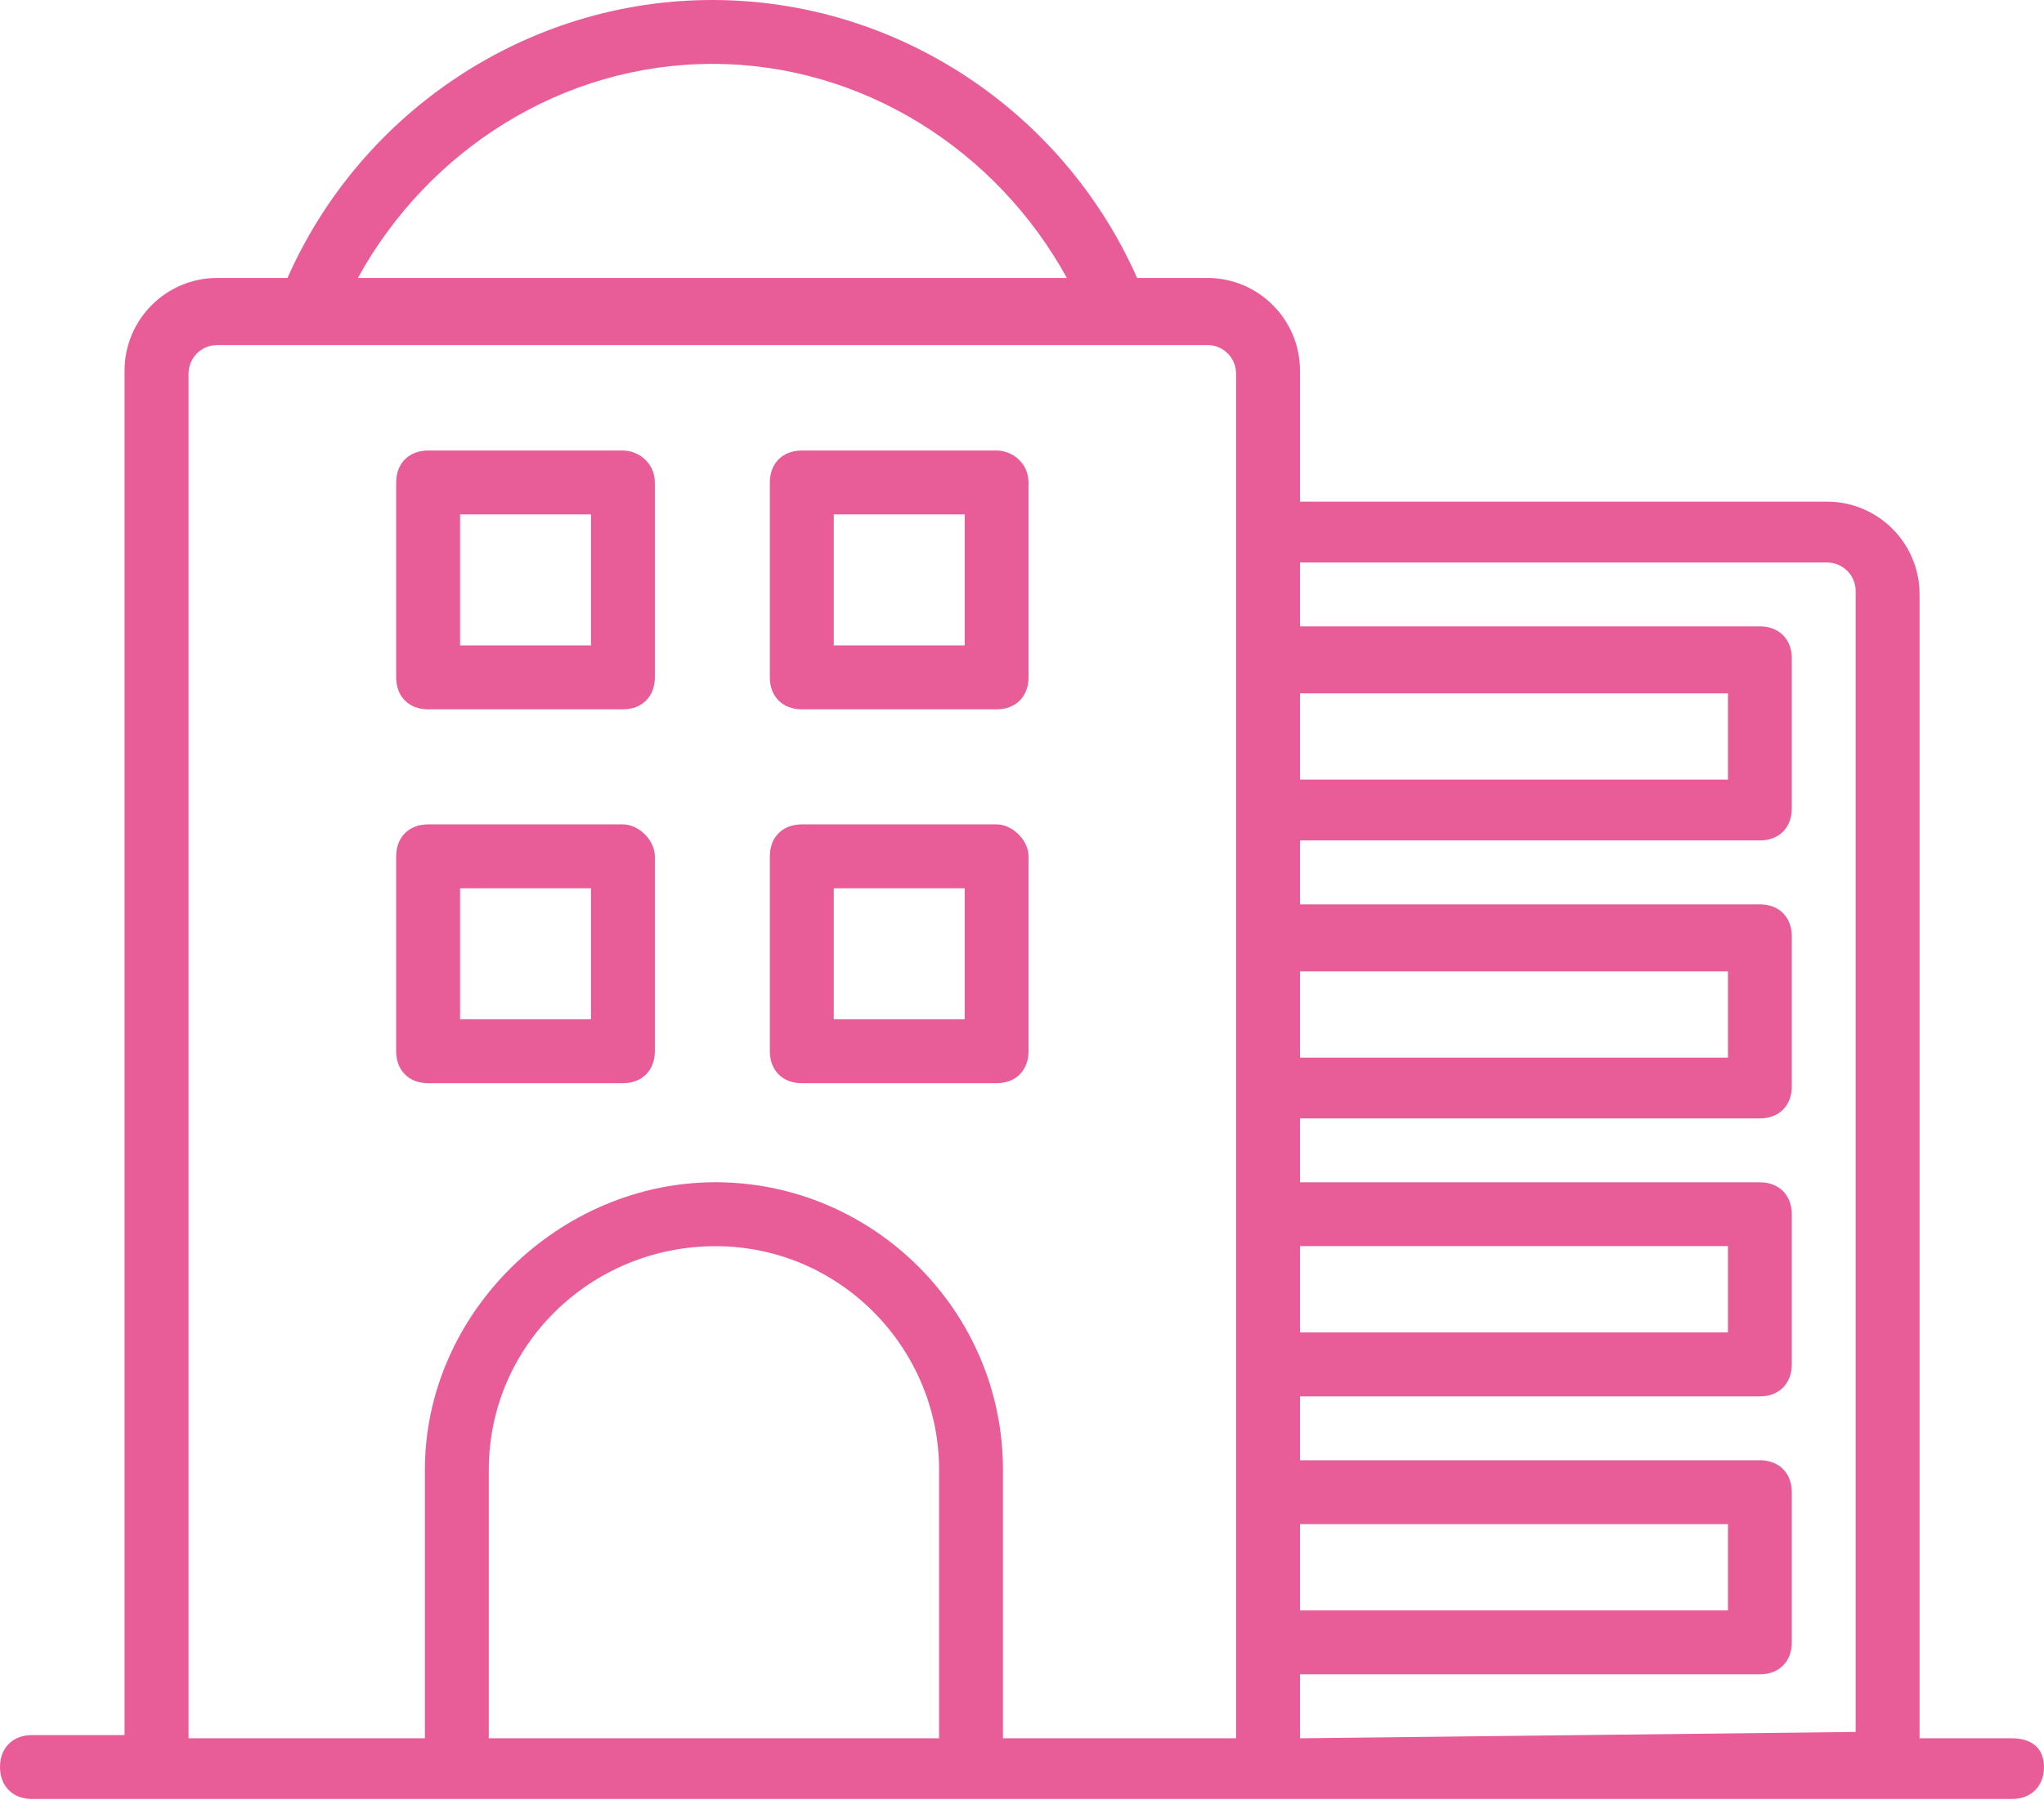 <svg width="512" height="451" viewBox="0 0 512 451" fill="none" xmlns="http://www.w3.org/2000/svg">
<path d="M249.638 206.54H200.834C196.039 206.54 192.837 209.745 192.837 214.543V263.38C192.837 268.178 196.039 271.383 200.834 271.383H249.638C254.433 271.383 257.635 268.178 257.635 263.38V214.543C257.635 210.533 253.628 206.54 249.638 206.54ZM241.641 255.361H208.848V222.545H241.641V255.361ZM249.638 112.875H200.834C196.039 112.875 192.837 116.079 192.837 120.877V169.715C192.837 174.513 196.039 177.717 200.834 177.717H249.638C254.433 177.717 257.635 174.513 257.635 169.715V120.877C257.635 116.079 253.628 112.875 249.638 112.875ZM241.641 161.695H208.848V128.88H241.641V161.695ZM156.037 206.54H107.232C102.438 206.54 99.236 209.745 99.236 214.543V263.38C99.236 268.178 102.438 271.383 107.232 271.383H156.037C160.832 271.383 164.034 268.178 164.034 263.38V214.543C164.034 210.533 160.027 206.54 156.037 206.54ZM148.04 255.361H115.247V222.545H148.04V255.361ZM156.037 112.875H107.232C102.438 112.875 99.236 116.079 99.236 120.877V169.715C99.236 174.513 102.438 177.717 107.232 177.717H156.037C160.832 177.717 164.034 174.513 164.034 169.715V120.877C164.034 116.079 160.027 112.875 156.037 112.875ZM148.04 161.695H115.247V128.88H148.04V161.695ZM504.037 435.494H480.834V148.895C480.834 136.094 470.439 125.675 457.63 125.675H325.636V92.86C325.636 80.059 315.242 69.641 302.433 69.641H284.829C266.42 28.017 224.825 0 178.418 0C132.011 0 90.416 28.017 72.008 69.641H54.404C41.612 69.641 31.201 80.042 31.201 92.86V434.706H7.997C3.202 434.706 0 437.91 0 442.708C0 447.506 3.202 450.711 7.997 450.711H504.003C508.798 450.711 512 447.506 512 442.708C512 437.91 508.798 435.511 504.003 435.511L504.037 435.494ZM325.636 173.708H432.834V195.316H325.636V173.708ZM325.636 243.365H432.834V264.974H325.636V243.365ZM325.636 312.201H432.834V333.809H325.636V312.201ZM325.636 381.858H432.834V403.467H325.636V381.858ZM178.435 16.005C216.04 16.005 249.638 37.614 267.242 69.641H89.646C107.25 37.614 140.848 16.005 178.453 16.005H178.435ZM122.439 435.494V368.252C122.439 337.031 148.04 312.218 179.24 312.218C210.441 312.218 235.237 337.836 235.237 368.252V435.494H122.439ZM251.231 435.494V368.252C251.231 328.223 218.438 296.196 179.223 296.196C140.008 296.196 106.428 329.011 106.428 368.252V435.494H47.229V93.648C47.229 89.638 50.431 86.451 54.421 86.451H302.433C306.44 86.451 309.625 89.656 309.625 93.648V435.494H251.231ZM325.636 435.494V419.489H440.831C445.626 419.489 448.828 416.285 448.828 411.487V373.856C448.828 369.058 445.626 365.853 440.831 365.853H325.636V349.848H440.831C445.626 349.848 448.828 346.644 448.828 341.846V304.215C448.828 299.417 445.626 296.213 440.831 296.213H325.636V280.208H440.831C445.626 280.208 448.828 277.003 448.828 272.205V234.575C448.828 229.777 445.626 226.572 440.831 226.572H325.636V210.567H440.831C445.626 210.567 448.828 207.363 448.828 202.565V164.934C448.828 160.136 445.626 156.931 440.831 156.931H325.636V140.926H457.63C461.637 140.926 464.823 144.131 464.823 148.124V433.918L325.619 435.511L325.636 435.494Z" fill="#E85D98"/>
</svg>
